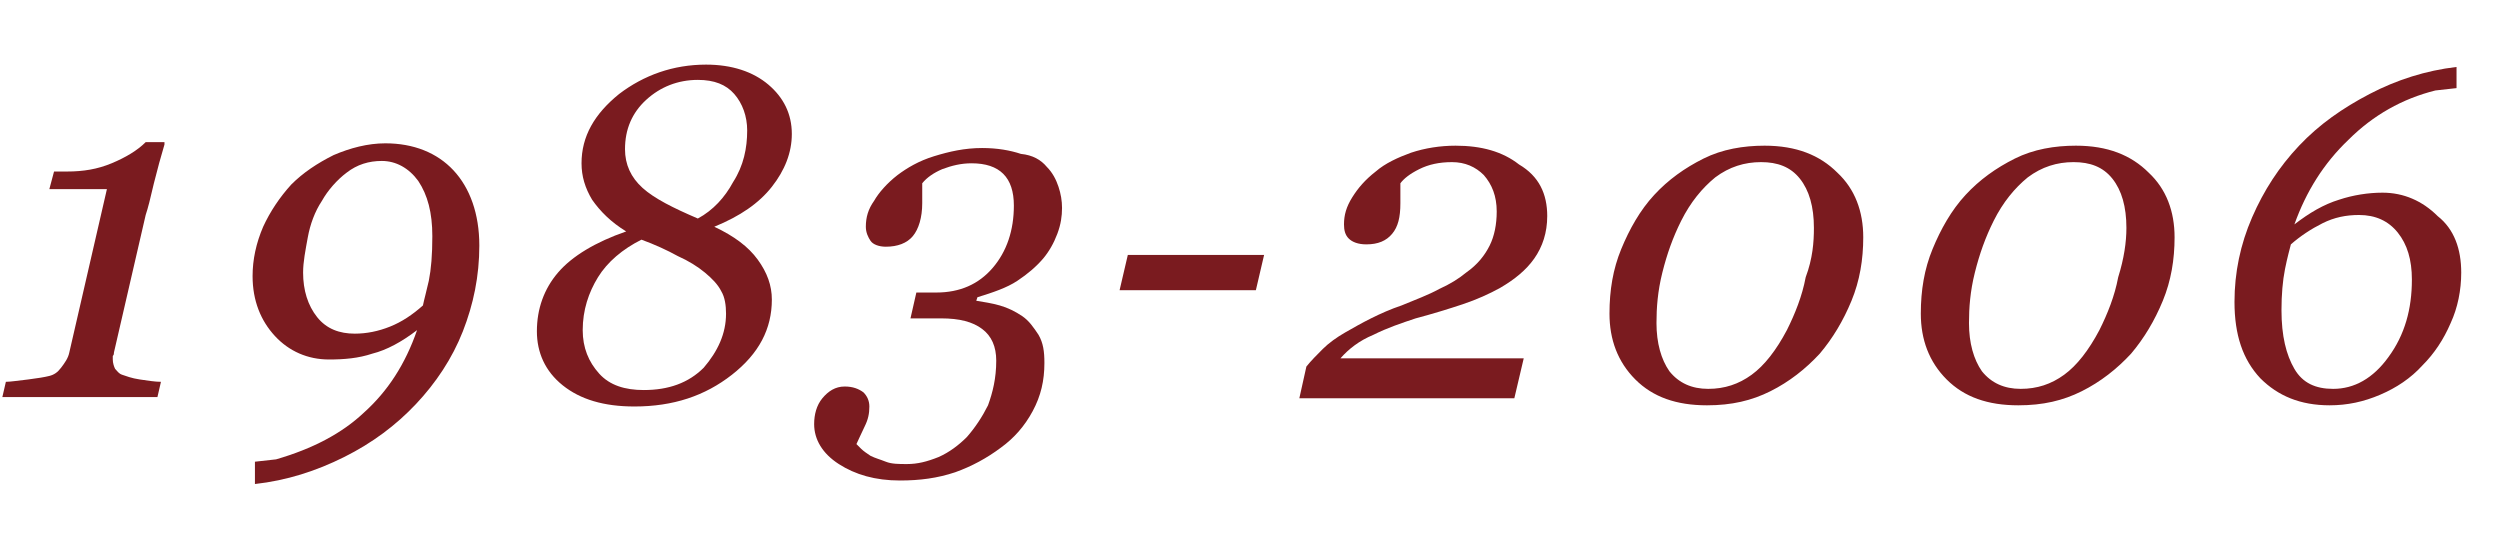 <svg id="レイヤー_1" xmlns="http://www.w3.org/2000/svg" viewBox="0 0 212.8 46"><style>.st0{fill:#7a1b1f}</style><g id="XMLID_1_"><path id="XMLID_78_" class="st0" d="M14 12.3c-.3 1-.6 2.1-.9 3.3-.3 1.3-.5 2.1-.7 2.7L9.7 30c0 .1 0 .2-.1.3v.3c0 .3.1.6.2.8.2.2.3.4.6.5.3.1.8.3 1.5.4.7.1 1.3.2 1.8.2l-.3 1.3H.2l.3-1.3c.4 0 1-.1 1.9-.2.8-.1 1.4-.2 1.8-.3.4-.1.7-.3 1-.7.3-.4.6-.8.7-1.3l3.2-13.9H4.2l.4-1.5h1.1c1.4 0 2.6-.2 3.8-.7 1.2-.5 2.2-1.1 2.9-1.8H14z"/><path id="XMLID_80_" class="st0" d="M40.8 20.9c0 2.6-.5 5-1.4 7.3s-2.3 4.4-4 6.2c-1.7 1.8-3.7 3.3-6.1 4.5-2.4 1.2-4.9 2-7.6 2.3v-1.9l1.8-.2c3.1-.9 5.6-2.2 7.5-4 2-1.8 3.5-4.1 4.5-7-1.3 1-2.6 1.7-3.8 2-1.2.4-2.4.5-3.7.5-1.8 0-3.4-.7-4.6-2-1.2-1.3-1.9-3-1.9-5.1 0-1.4.3-2.8.9-4.2.6-1.3 1.4-2.5 2.4-3.6 1-1 2.2-1.8 3.6-2.5 1.4-.6 2.9-1 4.4-1 2.4 0 4.4.8 5.8 2.3s2.2 3.7 2.2 6.4zm-4-.8c0-2-.4-3.5-1.2-4.7-.8-1.1-1.9-1.7-3.1-1.7-1.1 0-2.1.3-3 1-.8.6-1.6 1.5-2.1 2.4-.6.9-1 2-1.2 3.1s-.4 2.1-.4 3c0 1.5.4 2.8 1.2 3.8.8 1 1.9 1.4 3.2 1.4 1 0 2-.2 3-.6 1-.4 1.9-1 2.8-1.8.1-.5.3-1.2.5-2.1.2-1 .3-2.2.3-3.8z"/><path id="XMLID_83_" class="st0" d="M67.4 11.4c0 1.6-.6 3.1-1.7 4.5s-2.7 2.5-4.9 3.4c1.7.8 2.9 1.7 3.7 2.8s1.2 2.2 1.2 3.4c0 2.5-1.1 4.6-3.4 6.4-2.3 1.8-5 2.7-8.3 2.7-2.6 0-4.6-.6-6.1-1.8-1.5-1.2-2.2-2.8-2.2-4.6 0-1.9.6-3.6 1.8-5 1.2-1.4 3.2-2.6 5.8-3.5-1.3-.8-2.2-1.7-2.9-2.7-.6-1-.9-2-.9-3.1 0-2.3 1.1-4.2 3.2-5.9 2.1-1.6 4.6-2.5 7.4-2.5 2.2 0 4 .6 5.3 1.7 1.3 1.1 2 2.5 2 4.2zm-5.6 15.3c0-.7-.1-1.4-.4-1.9-.3-.6-.8-1.1-1.4-1.6-.6-.5-1.4-1-2.3-1.4-.9-.5-2-1-3.1-1.4-1.6.8-2.9 1.9-3.7 3.2-.8 1.3-1.3 2.8-1.3 4.5 0 1.5.5 2.7 1.4 3.7s2.2 1.4 3.8 1.4c2.1 0 3.8-.6 5.1-1.9 1.2-1.4 1.9-2.9 1.9-4.6zm1.8-15.6c0-1.2-.4-2.3-1.1-3.1-.7-.8-1.7-1.2-3.1-1.2-1.7 0-3.2.6-4.4 1.7-1.2 1.1-1.8 2.5-1.8 4.2 0 1.3.5 2.4 1.5 3.3 1 .9 2.6 1.7 4.7 2.6 1.3-.7 2.3-1.8 3-3.1.9-1.4 1.2-2.9 1.2-4.4z"/><path id="XMLID_87_" class="st0" d="M89.1 14.2c.5.5.8 1.1 1 1.7.2.6.3 1.2.3 1.8 0 .7-.1 1.4-.4 2.2s-.7 1.5-1.2 2.1c-.6.7-1.3 1.3-2.2 1.9-.9.6-2.1 1-3.4 1.4l-.1.3c.6.1 1.3.2 2 .4s1.3.5 1.9.9c.6.4 1 1 1.4 1.6.4.7.5 1.4.5 2.4 0 1.5-.3 2.8-1 4.1s-1.6 2.3-2.7 3.1c-1.2.9-2.5 1.6-3.9 2.1-1.5.5-3 .7-4.7.7-2.1 0-3.8-.5-5.2-1.4-1.4-.9-2.1-2.1-2.1-3.4 0-.8.2-1.6.7-2.2s1.1-1 1.9-1c.7 0 1.2.2 1.6.5.3.3.5.7.5 1.2 0 .6-.1 1.1-.4 1.7-.3.6-.5 1.1-.7 1.5l.4.4c.2.2.5.4.8.6.4.2.8.3 1.3.5s1.1.2 1.8.2c.9 0 1.7-.2 2.7-.6.9-.4 1.7-1 2.4-1.7.7-.8 1.3-1.7 1.8-2.7.4-1.1.7-2.3.7-3.8 0-1.2-.4-2.1-1.2-2.7-.8-.6-1.9-.9-3.5-.9h-2.6l.5-2.2h1.7c2 0 3.6-.7 4.8-2.1 1.2-1.4 1.8-3.2 1.8-5.3 0-1.2-.3-2.1-.9-2.7-.6-.6-1.5-.9-2.7-.9-.9 0-1.7.2-2.5.5-.7.3-1.3.7-1.7 1.2v1.7c0 1.2-.3 2.2-.8 2.8-.5.6-1.3.9-2.3.9-.6 0-1.1-.2-1.3-.5s-.4-.7-.4-1.2c0-.8.2-1.5.7-2.2.4-.7 1.1-1.5 2-2.2.8-.6 1.8-1.2 3.1-1.6 1.3-.4 2.6-.7 4.1-.7 1.3 0 2.4.2 3.3.5 1 .1 1.7.5 2.2 1.1z"/><path id="XMLID_89_" class="st0" d="M107.6 21.7l-.7 3H95.3l.7-3h11.6z"/><path id="XMLID_91_" class="st0" d="M131.7 18.4c0 1.4-.4 2.6-1.1 3.6-.7 1-1.7 1.8-2.9 2.5-.9.5-2 1-3.2 1.4-1.2.4-2.5.8-4 1.2-1.2.4-2.4.8-3.6 1.4-1.2.5-2.1 1.2-2.8 2h15.6l-.8 3.4h-18.3l.6-2.7c.4-.5.9-1 1.4-1.5.5-.5 1.2-1 1.9-1.4.7-.4 1.4-.8 2.2-1.2s1.7-.8 2.6-1.1c1.2-.5 2.3-.9 3.2-1.4.9-.4 1.7-.9 2.3-1.4 1-.7 1.6-1.5 2-2.3.4-.8.6-1.8.6-2.9 0-1.3-.4-2.3-1.1-3.1-.7-.7-1.6-1.1-2.7-1.1s-2 .2-2.8.6c-.8.4-1.3.8-1.6 1.2v1.7c0 1.2-.2 2-.7 2.6-.5.6-1.2.9-2.2.9-.7 0-1.2-.2-1.5-.5-.3-.3-.4-.7-.4-1.2 0-.8.2-1.5.7-2.3.5-.8 1.1-1.5 2-2.2.8-.7 1.9-1.2 3-1.6 1.2-.4 2.5-.6 3.8-.6 2.2 0 4 .5 5.4 1.6 1.7 1 2.4 2.5 2.4 4.4z"/><path id="XMLID_93_" class="st0" d="M158.6 20.2c0 1.9-.3 3.7-1 5.4-.7 1.7-1.6 3.2-2.7 4.5-1.2 1.3-2.6 2.4-4.2 3.2s-3.3 1.2-5.4 1.2c-2.6 0-4.6-.7-6.1-2.2-1.5-1.5-2.2-3.4-2.2-5.6 0-2 .3-3.8 1-5.5.7-1.7 1.6-3.3 2.8-4.6 1.2-1.3 2.6-2.3 4.2-3.1 1.6-.8 3.4-1.1 5.2-1.1 2.7 0 4.7.8 6.2 2.3 1.5 1.4 2.2 3.3 2.2 5.5zm-4.2-.8c0-1.8-.4-3.2-1.2-4.2-.8-1-1.9-1.4-3.3-1.4s-2.7.4-3.9 1.3c-1.1.9-2.1 2.1-2.9 3.7-.7 1.4-1.2 2.8-1.6 4.4-.4 1.6-.5 3-.5 4.3 0 1.7.4 3.1 1.1 4.1.8 1 1.9 1.5 3.3 1.5s2.6-.4 3.7-1.2 2.1-2.1 3-3.8c.7-1.4 1.3-2.9 1.6-4.5.6-1.6.7-3 .7-4.2z"/><path id="XMLID_96_" class="st0" d="M185.1 20.2c0 1.9-.3 3.7-1 5.4-.7 1.7-1.6 3.2-2.7 4.5-1.2 1.3-2.6 2.4-4.2 3.2s-3.3 1.2-5.4 1.2c-2.6 0-4.6-.7-6.1-2.2-1.5-1.5-2.2-3.4-2.2-5.6 0-2 .3-3.8 1-5.5.7-1.7 1.6-3.3 2.8-4.6 1.2-1.3 2.6-2.3 4.2-3.1 1.6-.8 3.4-1.1 5.2-1.1 2.7 0 4.7.8 6.2 2.3 1.5 1.4 2.2 3.3 2.2 5.5zm-4.1-.8c0-1.8-.4-3.2-1.2-4.2-.8-1-1.9-1.4-3.3-1.4s-2.7.4-3.9 1.3c-1.1.9-2.1 2.1-2.9 3.7-.7 1.4-1.2 2.8-1.6 4.4-.4 1.6-.5 3-.5 4.3 0 1.7.4 3.1 1.1 4.1.8 1 1.9 1.5 3.3 1.5s2.6-.4 3.7-1.2 2.1-2.1 3-3.8c.7-1.4 1.3-2.9 1.6-4.5.5-1.6.7-3 .7-4.2z"/><path id="XMLID_99_" class="st0" d="M209.5 23.2c0 1.5-.3 3-.9 4.3-.6 1.4-1.4 2.6-2.4 3.6-1 1.1-2.2 1.9-3.6 2.5s-2.8.9-4.3.9c-2.5 0-4.4-.8-5.9-2.3-1.5-1.6-2.2-3.7-2.2-6.5 0-2.5.5-4.9 1.5-7.2s2.3-4.3 4-6.1c1.7-1.8 3.7-3.2 6-4.4 2.3-1.2 4.8-2 7.4-2.3v1.8l-1.8.2c-2.8.7-5.3 2.1-7.4 4.2-2.1 2-3.6 4.4-4.6 7.2 1.3-1 2.5-1.7 3.8-2.1 1.2-.4 2.5-.6 3.7-.6 1.8 0 3.4.7 4.7 2 1.4 1.1 2 2.8 2 4.8zm-4.2.6c0-1.7-.4-3-1.2-4-.8-1-1.9-1.5-3.3-1.5-1.1 0-2.1.2-3.1.7s-1.9 1.1-2.7 1.8c-.1.4-.3 1.1-.5 2.1s-.3 2.2-.3 3.5c0 2.2.4 3.8 1.1 5s1.8 1.7 3.3 1.7c1.8 0 3.4-.9 4.7-2.7 1.4-1.9 2-4.1 2-6.6z"/></g></svg>